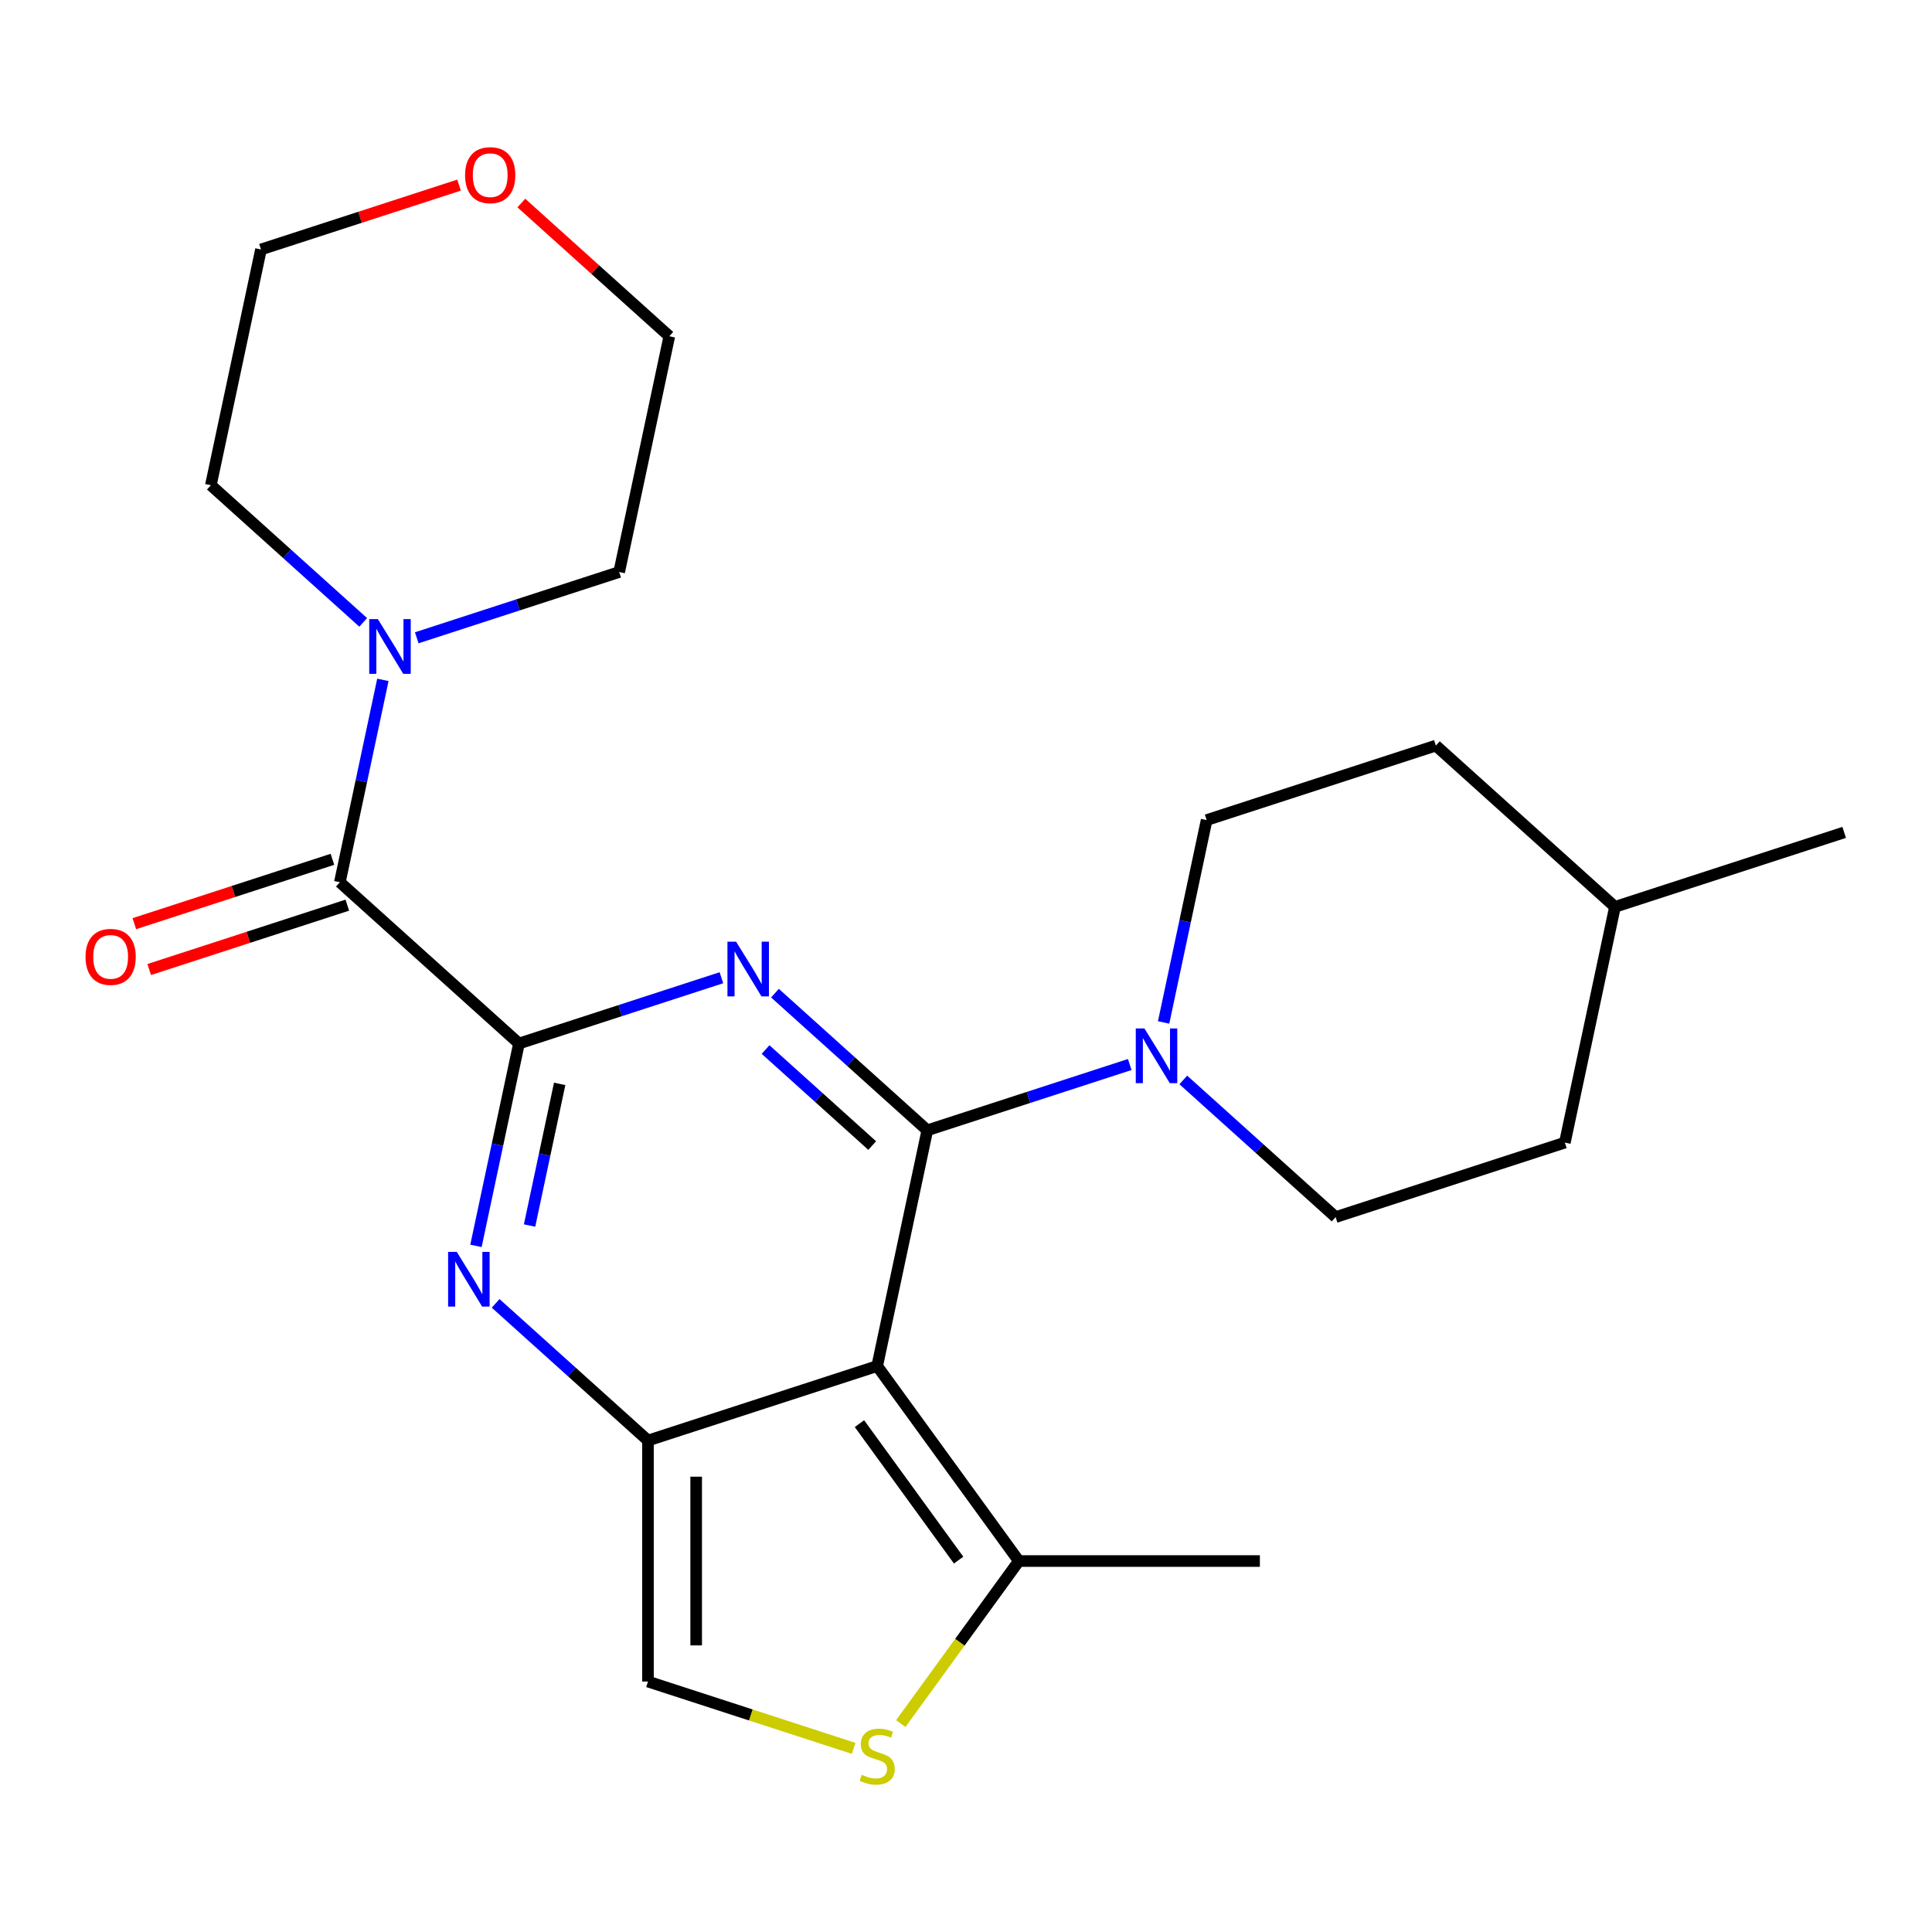 <?xml version='1.0' encoding='iso-8859-1'?>
<svg version='1.1' baseProfile='full'
              xmlns='http://www.w3.org/2000/svg'
                      xmlns:rdkit='http://www.rdkit.org/xml'
                      xmlns:xlink='http://www.w3.org/1999/xlink'
                  xml:space='preserve'
width='1000px' height='1000px' viewBox='0 0 1000 1000'>
<!-- END OF HEADER -->
<rect style='opacity:1.0;fill:#FFFFFF;stroke:none' width='1000' height='1000' x='0' y='0'> </rect>
<path class='bond-0' d='M 479.971,585.043 L 440.547,549.546' style='fill:none;fill-rule:evenodd;stroke:#000000;stroke-width:6px;stroke-linecap:butt;stroke-linejoin:miter;stroke-opacity:1' />
<path class='bond-0' d='M 440.547,549.546 L 401.123,514.048' style='fill:none;fill-rule:evenodd;stroke:#0000FF;stroke-width:6px;stroke-linecap:butt;stroke-linejoin:miter;stroke-opacity:1' />
<path class='bond-0' d='M 451.449,592.935 L 423.853,568.087' style='fill:none;fill-rule:evenodd;stroke:#000000;stroke-width:6px;stroke-linecap:butt;stroke-linejoin:miter;stroke-opacity:1' />
<path class='bond-0' d='M 423.853,568.087 L 396.256,543.239' style='fill:none;fill-rule:evenodd;stroke:#0000FF;stroke-width:6px;stroke-linecap:butt;stroke-linejoin:miter;stroke-opacity:1' />
<path class='bond-1' d='M 479.971,585.043 L 454.034,707.066' style='fill:none;fill-rule:evenodd;stroke:#000000;stroke-width:6px;stroke-linecap:butt;stroke-linejoin:miter;stroke-opacity:1' />
<path class='bond-6' d='M 479.971,585.043 L 532.364,568.02' style='fill:none;fill-rule:evenodd;stroke:#000000;stroke-width:6px;stroke-linecap:butt;stroke-linejoin:miter;stroke-opacity:1' />
<path class='bond-6' d='M 532.364,568.02 L 584.756,550.996' style='fill:none;fill-rule:evenodd;stroke:#0000FF;stroke-width:6px;stroke-linecap:butt;stroke-linejoin:miter;stroke-opacity:1' />
<path class='bond-2' d='M 373.406,506.073 L 321.013,523.096' style='fill:none;fill-rule:evenodd;stroke:#0000FF;stroke-width:6px;stroke-linecap:butt;stroke-linejoin:miter;stroke-opacity:1' />
<path class='bond-2' d='M 321.013,523.096 L 268.621,540.119' style='fill:none;fill-rule:evenodd;stroke:#000000;stroke-width:6px;stroke-linecap:butt;stroke-linejoin:miter;stroke-opacity:1' />
<path class='bond-3' d='M 454.034,707.066 L 335.391,745.616' style='fill:none;fill-rule:evenodd;stroke:#000000;stroke-width:6px;stroke-linecap:butt;stroke-linejoin:miter;stroke-opacity:1' />
<path class='bond-7' d='M 454.034,707.066 L 527.36,807.99' style='fill:none;fill-rule:evenodd;stroke:#000000;stroke-width:6px;stroke-linecap:butt;stroke-linejoin:miter;stroke-opacity:1' />
<path class='bond-7' d='M 444.848,736.87 L 496.177,807.517' style='fill:none;fill-rule:evenodd;stroke:#000000;stroke-width:6px;stroke-linecap:butt;stroke-linejoin:miter;stroke-opacity:1' />
<path class='bond-4' d='M 268.621,540.119 L 257.489,592.491' style='fill:none;fill-rule:evenodd;stroke:#000000;stroke-width:6px;stroke-linecap:butt;stroke-linejoin:miter;stroke-opacity:1' />
<path class='bond-4' d='M 257.489,592.491 L 246.357,644.864' style='fill:none;fill-rule:evenodd;stroke:#0000FF;stroke-width:6px;stroke-linecap:butt;stroke-linejoin:miter;stroke-opacity:1' />
<path class='bond-4' d='M 289.686,561.018 L 281.894,597.679' style='fill:none;fill-rule:evenodd;stroke:#000000;stroke-width:6px;stroke-linecap:butt;stroke-linejoin:miter;stroke-opacity:1' />
<path class='bond-4' d='M 281.894,597.679 L 274.101,634.339' style='fill:none;fill-rule:evenodd;stroke:#0000FF;stroke-width:6px;stroke-linecap:butt;stroke-linejoin:miter;stroke-opacity:1' />
<path class='bond-5' d='M 268.621,540.119 L 175.914,456.646' style='fill:none;fill-rule:evenodd;stroke:#000000;stroke-width:6px;stroke-linecap:butt;stroke-linejoin:miter;stroke-opacity:1' />
<path class='bond-9' d='M 335.391,745.616 L 335.391,870.365' style='fill:none;fill-rule:evenodd;stroke:#000000;stroke-width:6px;stroke-linecap:butt;stroke-linejoin:miter;stroke-opacity:1' />
<path class='bond-9' d='M 360.341,764.328 L 360.341,851.653' style='fill:none;fill-rule:evenodd;stroke:#000000;stroke-width:6px;stroke-linecap:butt;stroke-linejoin:miter;stroke-opacity:1' />
<path class='bond-24' d='M 335.391,745.616 L 295.967,710.118' style='fill:none;fill-rule:evenodd;stroke:#000000;stroke-width:6px;stroke-linecap:butt;stroke-linejoin:miter;stroke-opacity:1' />
<path class='bond-24' d='M 295.967,710.118 L 256.543,674.621' style='fill:none;fill-rule:evenodd;stroke:#0000FF;stroke-width:6px;stroke-linecap:butt;stroke-linejoin:miter;stroke-opacity:1' />
<path class='bond-10' d='M 175.914,456.646 L 187.046,404.274' style='fill:none;fill-rule:evenodd;stroke:#000000;stroke-width:6px;stroke-linecap:butt;stroke-linejoin:miter;stroke-opacity:1' />
<path class='bond-10' d='M 187.046,404.274 L 198.178,351.901' style='fill:none;fill-rule:evenodd;stroke:#0000FF;stroke-width:6px;stroke-linecap:butt;stroke-linejoin:miter;stroke-opacity:1' />
<path class='bond-11' d='M 172.059,444.781 L 120.797,461.438' style='fill:none;fill-rule:evenodd;stroke:#000000;stroke-width:6px;stroke-linecap:butt;stroke-linejoin:miter;stroke-opacity:1' />
<path class='bond-11' d='M 120.797,461.438 L 69.534,478.094' style='fill:none;fill-rule:evenodd;stroke:#FF0000;stroke-width:6px;stroke-linecap:butt;stroke-linejoin:miter;stroke-opacity:1' />
<path class='bond-11' d='M 179.769,468.51 L 128.507,485.166' style='fill:none;fill-rule:evenodd;stroke:#000000;stroke-width:6px;stroke-linecap:butt;stroke-linejoin:miter;stroke-opacity:1' />
<path class='bond-11' d='M 128.507,485.166 L 77.244,501.822' style='fill:none;fill-rule:evenodd;stroke:#FF0000;stroke-width:6px;stroke-linecap:butt;stroke-linejoin:miter;stroke-opacity:1' />
<path class='bond-12' d='M 612.474,558.972 L 651.898,594.469' style='fill:none;fill-rule:evenodd;stroke:#0000FF;stroke-width:6px;stroke-linecap:butt;stroke-linejoin:miter;stroke-opacity:1' />
<path class='bond-12' d='M 651.898,594.469 L 691.322,629.967' style='fill:none;fill-rule:evenodd;stroke:#000000;stroke-width:6px;stroke-linecap:butt;stroke-linejoin:miter;stroke-opacity:1' />
<path class='bond-13' d='M 602.288,529.215 L 613.42,476.843' style='fill:none;fill-rule:evenodd;stroke:#0000FF;stroke-width:6px;stroke-linecap:butt;stroke-linejoin:miter;stroke-opacity:1' />
<path class='bond-13' d='M 613.42,476.843 L 624.552,424.47' style='fill:none;fill-rule:evenodd;stroke:#000000;stroke-width:6px;stroke-linecap:butt;stroke-linejoin:miter;stroke-opacity:1' />
<path class='bond-8' d='M 527.36,807.99 L 496.797,850.058' style='fill:none;fill-rule:evenodd;stroke:#000000;stroke-width:6px;stroke-linecap:butt;stroke-linejoin:miter;stroke-opacity:1' />
<path class='bond-8' d='M 496.797,850.058 L 466.233,892.125' style='fill:none;fill-rule:evenodd;stroke:#CCCC00;stroke-width:6px;stroke-linecap:butt;stroke-linejoin:miter;stroke-opacity:1' />
<path class='bond-20' d='M 527.36,807.99 L 652.109,807.99' style='fill:none;fill-rule:evenodd;stroke:#000000;stroke-width:6px;stroke-linecap:butt;stroke-linejoin:miter;stroke-opacity:1' />
<path class='bond-25' d='M 441.836,904.951 L 388.613,887.658' style='fill:none;fill-rule:evenodd;stroke:#CCCC00;stroke-width:6px;stroke-linecap:butt;stroke-linejoin:miter;stroke-opacity:1' />
<path class='bond-25' d='M 388.613,887.658 L 335.391,870.365' style='fill:none;fill-rule:evenodd;stroke:#000000;stroke-width:6px;stroke-linecap:butt;stroke-linejoin:miter;stroke-opacity:1' />
<path class='bond-17' d='M 187.992,322.144 L 148.568,286.647' style='fill:none;fill-rule:evenodd;stroke:#0000FF;stroke-width:6px;stroke-linecap:butt;stroke-linejoin:miter;stroke-opacity:1' />
<path class='bond-17' d='M 148.568,286.647 L 109.144,251.149' style='fill:none;fill-rule:evenodd;stroke:#000000;stroke-width:6px;stroke-linecap:butt;stroke-linejoin:miter;stroke-opacity:1' />
<path class='bond-18' d='M 215.71,330.12 L 268.102,313.096' style='fill:none;fill-rule:evenodd;stroke:#0000FF;stroke-width:6px;stroke-linecap:butt;stroke-linejoin:miter;stroke-opacity:1' />
<path class='bond-18' d='M 268.102,313.096 L 320.495,296.073' style='fill:none;fill-rule:evenodd;stroke:#000000;stroke-width:6px;stroke-linecap:butt;stroke-linejoin:miter;stroke-opacity:1' />
<path class='bond-16' d='M 691.322,629.967 L 809.965,591.417' style='fill:none;fill-rule:evenodd;stroke:#000000;stroke-width:6px;stroke-linecap:butt;stroke-linejoin:miter;stroke-opacity:1' />
<path class='bond-15' d='M 624.552,424.47 L 743.195,385.921' style='fill:none;fill-rule:evenodd;stroke:#000000;stroke-width:6px;stroke-linecap:butt;stroke-linejoin:miter;stroke-opacity:1' />
<path class='bond-14' d='M 269.843,105.09 L 308.137,139.57' style='fill:none;fill-rule:evenodd;stroke:#FF0000;stroke-width:6px;stroke-linecap:butt;stroke-linejoin:miter;stroke-opacity:1' />
<path class='bond-14' d='M 308.137,139.57 L 346.431,174.05' style='fill:none;fill-rule:evenodd;stroke:#000000;stroke-width:6px;stroke-linecap:butt;stroke-linejoin:miter;stroke-opacity:1' />
<path class='bond-27' d='M 237.606,95.814 L 186.344,112.47' style='fill:none;fill-rule:evenodd;stroke:#FF0000;stroke-width:6px;stroke-linecap:butt;stroke-linejoin:miter;stroke-opacity:1' />
<path class='bond-27' d='M 186.344,112.47 L 135.081,129.126' style='fill:none;fill-rule:evenodd;stroke:#000000;stroke-width:6px;stroke-linecap:butt;stroke-linejoin:miter;stroke-opacity:1' />
<path class='bond-26' d='M 743.195,385.921 L 835.902,469.394' style='fill:none;fill-rule:evenodd;stroke:#000000;stroke-width:6px;stroke-linecap:butt;stroke-linejoin:miter;stroke-opacity:1' />
<path class='bond-19' d='M 809.965,591.417 L 835.902,469.394' style='fill:none;fill-rule:evenodd;stroke:#000000;stroke-width:6px;stroke-linecap:butt;stroke-linejoin:miter;stroke-opacity:1' />
<path class='bond-21' d='M 109.144,251.149 L 135.081,129.126' style='fill:none;fill-rule:evenodd;stroke:#000000;stroke-width:6px;stroke-linecap:butt;stroke-linejoin:miter;stroke-opacity:1' />
<path class='bond-22' d='M 320.495,296.073 L 346.431,174.05' style='fill:none;fill-rule:evenodd;stroke:#000000;stroke-width:6px;stroke-linecap:butt;stroke-linejoin:miter;stroke-opacity:1' />
<path class='bond-23' d='M 835.902,469.394 L 954.545,430.845' style='fill:none;fill-rule:evenodd;stroke:#000000;stroke-width:6px;stroke-linecap:butt;stroke-linejoin:miter;stroke-opacity:1' />
<path  class='atom-1' d='M 381.005 487.41
L 390.285 502.41
Q 391.205 503.89, 392.685 506.57
Q 394.165 509.25, 394.245 509.41
L 394.245 487.41
L 398.005 487.41
L 398.005 515.73
L 394.125 515.73
L 384.165 499.33
Q 383.005 497.41, 381.765 495.21
Q 380.565 493.01, 380.205 492.33
L 380.205 515.73
L 376.525 515.73
L 376.525 487.41
L 381.005 487.41
' fill='#0000FF'/>
<path  class='atom-5' d='M 236.424 647.982
L 245.704 662.982
Q 246.624 664.462, 248.104 667.142
Q 249.584 669.822, 249.664 669.982
L 249.664 647.982
L 253.424 647.982
L 253.424 676.302
L 249.544 676.302
L 239.584 659.902
Q 238.424 657.982, 237.184 655.782
Q 235.984 653.582, 235.624 652.902
L 235.624 676.302
L 231.944 676.302
L 231.944 647.982
L 236.424 647.982
' fill='#0000FF'/>
<path  class='atom-7' d='M 592.355 532.333
L 601.635 547.333
Q 602.555 548.813, 604.035 551.493
Q 605.515 554.173, 605.595 554.333
L 605.595 532.333
L 609.355 532.333
L 609.355 560.653
L 605.475 560.653
L 595.515 544.253
Q 594.355 542.333, 593.115 540.133
Q 591.915 537.933, 591.555 537.253
L 591.555 560.653
L 587.875 560.653
L 587.875 532.333
L 592.355 532.333
' fill='#0000FF'/>
<path  class='atom-9' d='M 446.034 918.635
Q 446.354 918.755, 447.674 919.315
Q 448.994 919.875, 450.434 920.235
Q 451.914 920.555, 453.354 920.555
Q 456.034 920.555, 457.594 919.275
Q 459.154 917.955, 459.154 915.675
Q 459.154 914.115, 458.354 913.155
Q 457.594 912.195, 456.394 911.675
Q 455.194 911.155, 453.194 910.555
Q 450.674 909.795, 449.154 909.075
Q 447.674 908.355, 446.594 906.835
Q 445.554 905.315, 445.554 902.755
Q 445.554 899.195, 447.954 896.995
Q 450.394 894.795, 455.194 894.795
Q 458.474 894.795, 462.194 896.355
L 461.274 899.435
Q 457.874 898.035, 455.314 898.035
Q 452.554 898.035, 451.034 899.195
Q 449.514 900.315, 449.554 902.275
Q 449.554 903.795, 450.314 904.715
Q 451.114 905.635, 452.234 906.155
Q 453.394 906.675, 455.314 907.275
Q 457.874 908.075, 459.394 908.875
Q 460.914 909.675, 461.994 911.315
Q 463.114 912.915, 463.114 915.675
Q 463.114 919.595, 460.474 921.715
Q 457.874 923.795, 453.514 923.795
Q 450.994 923.795, 449.074 923.235
Q 447.194 922.715, 444.954 921.795
L 446.034 918.635
' fill='#CCCC00'/>
<path  class='atom-11' d='M 195.591 320.463
L 204.871 335.463
Q 205.791 336.943, 207.271 339.623
Q 208.751 342.303, 208.831 342.463
L 208.831 320.463
L 212.591 320.463
L 212.591 348.783
L 208.711 348.783
L 198.751 332.383
Q 197.591 330.463, 196.351 328.263
Q 195.151 326.063, 194.791 325.383
L 194.791 348.783
L 191.111 348.783
L 191.111 320.463
L 195.591 320.463
' fill='#0000FF'/>
<path  class='atom-12' d='M 44.271 495.275
Q 44.271 488.475, 47.631 484.675
Q 50.991 480.875, 57.271 480.875
Q 63.551 480.875, 66.911 484.675
Q 70.271 488.475, 70.271 495.275
Q 70.271 502.155, 66.871 506.075
Q 63.471 509.955, 57.271 509.955
Q 51.031 509.955, 47.631 506.075
Q 44.271 502.195, 44.271 495.275
M 57.271 506.755
Q 61.591 506.755, 63.911 503.875
Q 66.271 500.955, 66.271 495.275
Q 66.271 489.715, 63.911 486.915
Q 61.591 484.075, 57.271 484.075
Q 52.951 484.075, 50.591 486.875
Q 48.271 489.675, 48.271 495.275
Q 48.271 500.995, 50.591 503.875
Q 52.951 506.755, 57.271 506.755
' fill='#FF0000'/>
<path  class='atom-15' d='M 240.725 90.656
Q 240.725 83.856, 244.085 80.056
Q 247.445 76.256, 253.725 76.256
Q 260.005 76.256, 263.365 80.056
Q 266.725 83.856, 266.725 90.656
Q 266.725 97.536, 263.325 101.456
Q 259.925 105.336, 253.725 105.336
Q 247.485 105.336, 244.085 101.456
Q 240.725 97.576, 240.725 90.656
M 253.725 102.136
Q 258.045 102.136, 260.365 99.256
Q 262.725 96.336, 262.725 90.656
Q 262.725 85.096, 260.365 82.296
Q 258.045 79.456, 253.725 79.456
Q 249.405 79.456, 247.045 82.256
Q 244.725 85.056, 244.725 90.656
Q 244.725 96.376, 247.045 99.256
Q 249.405 102.136, 253.725 102.136
' fill='#FF0000'/>
</svg>

